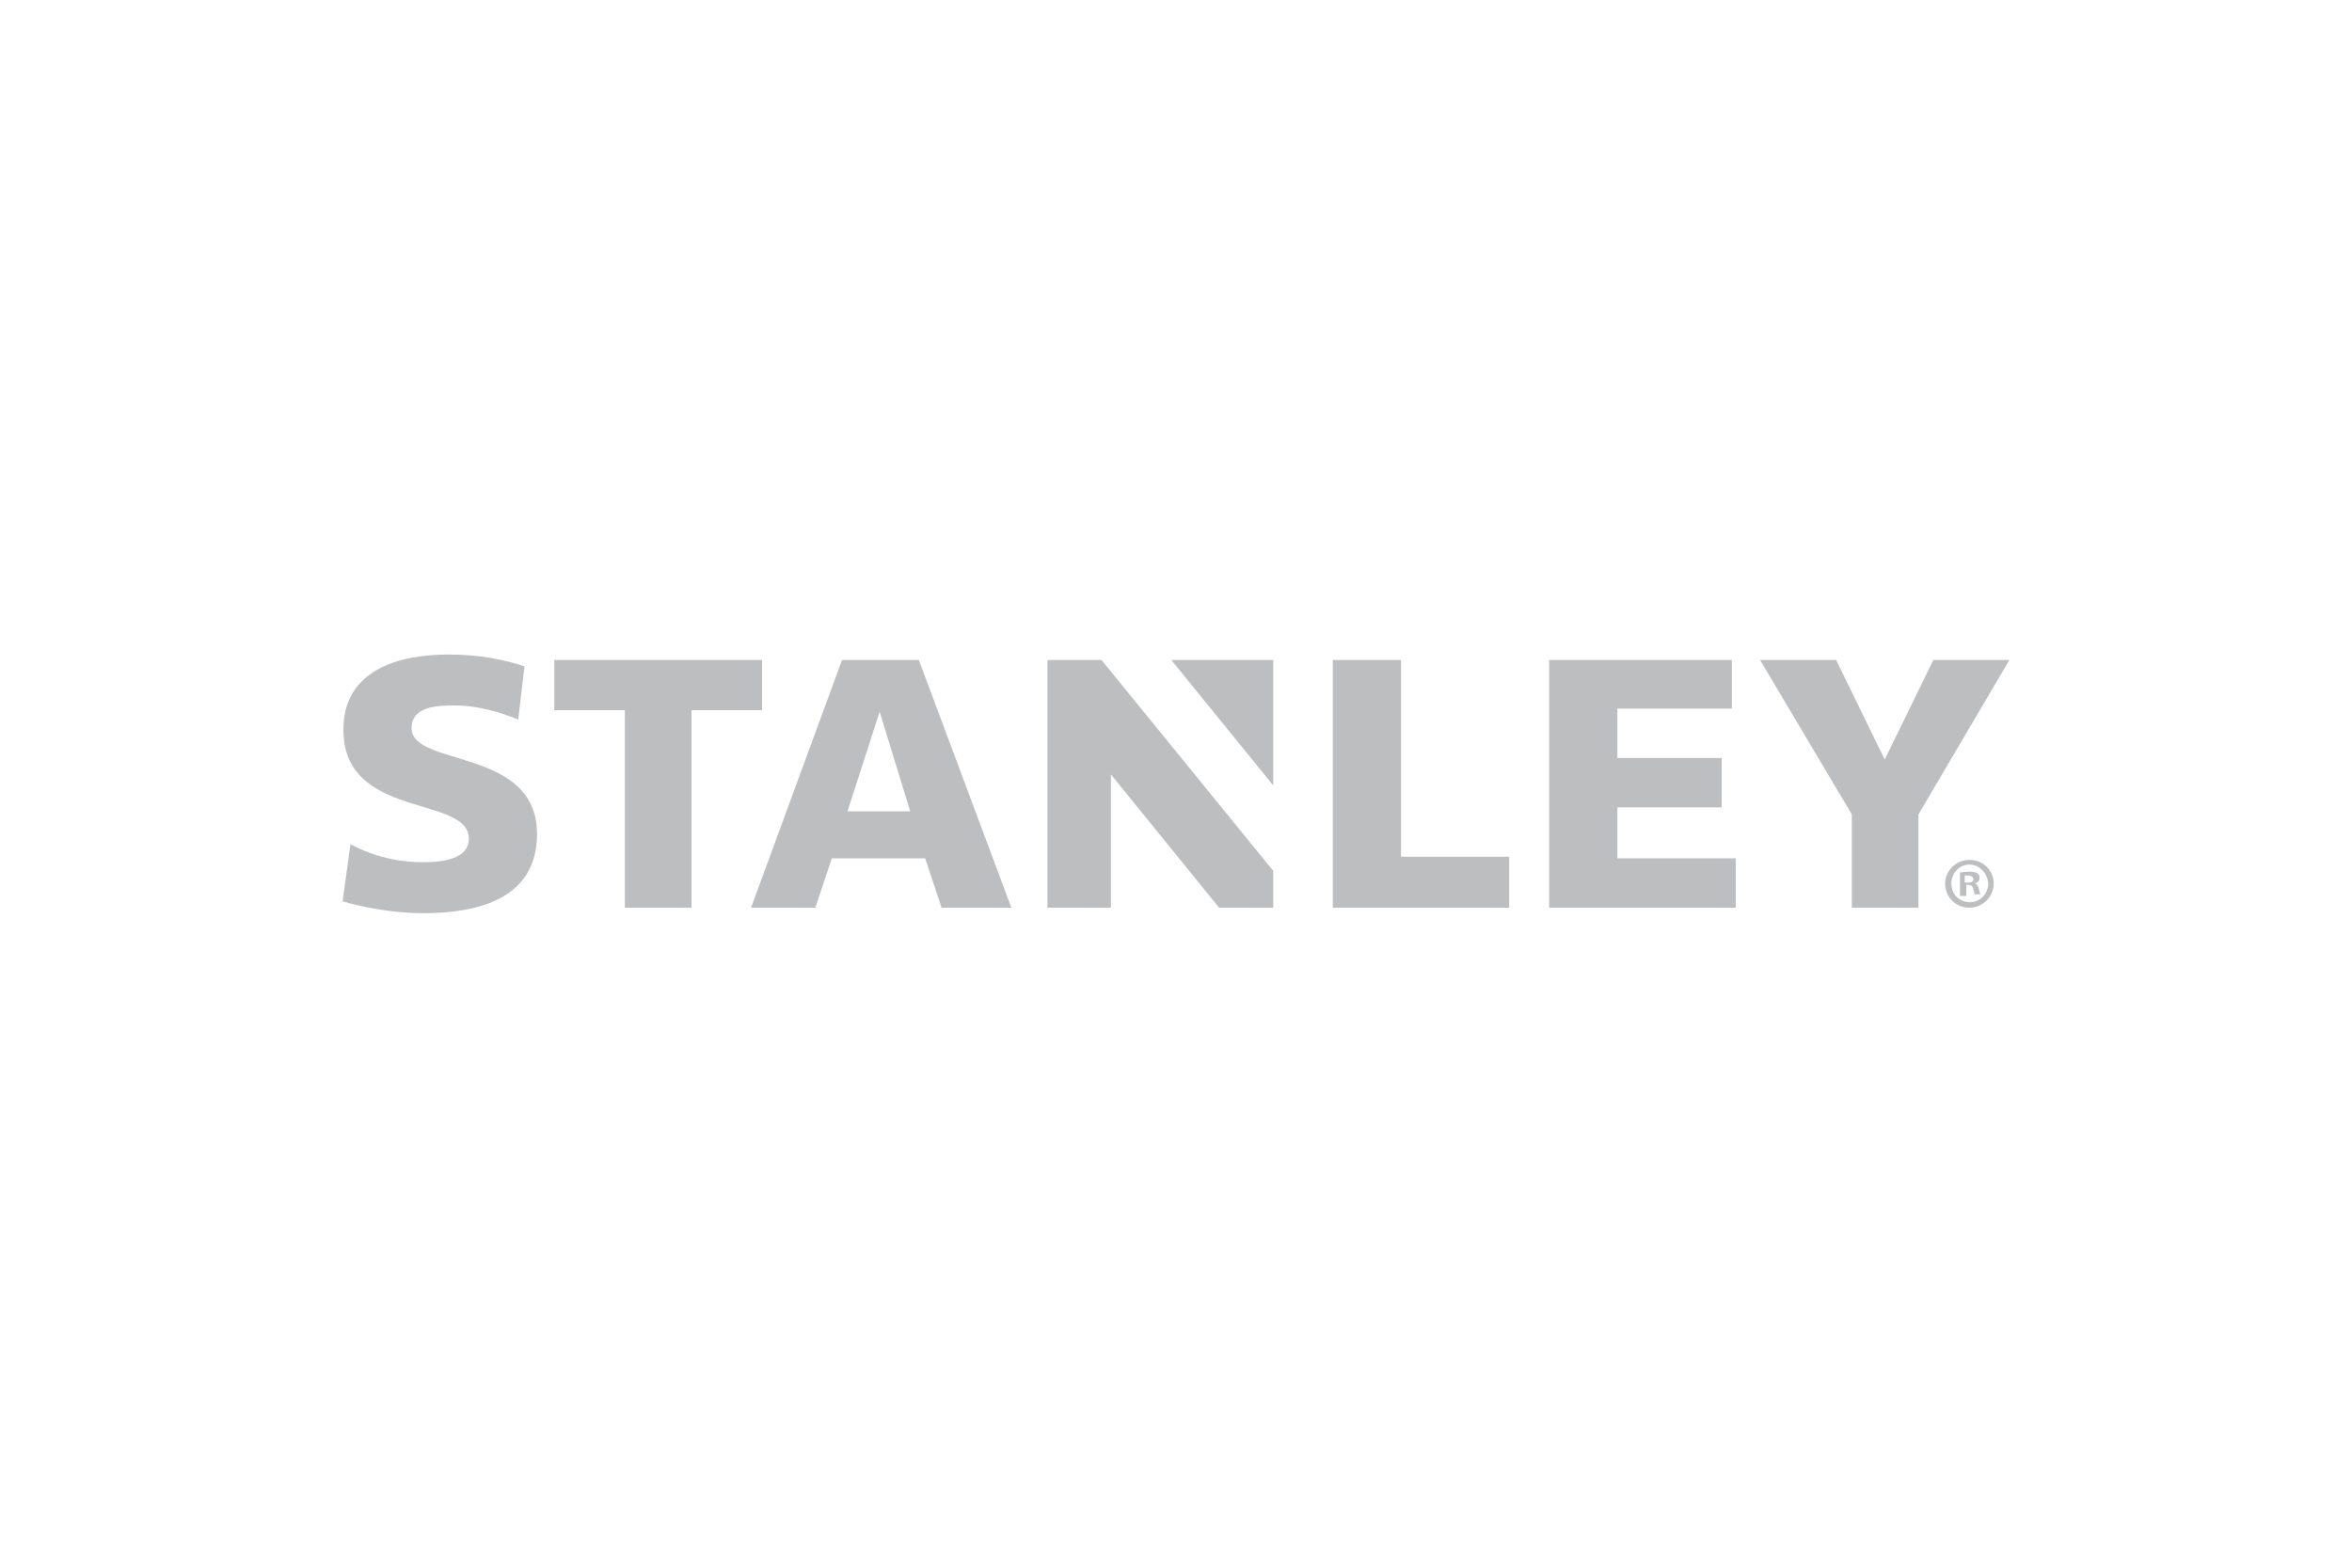 <?xml version="1.0" encoding="utf-8"?>
<!-- Generator: Adobe Illustrator 24.1.3, SVG Export Plug-In . SVG Version: 6.00 Build 0)  -->
<svg version="1.1" id="Layer_1" xmlns="http://www.w3.org/2000/svg" xmlns:xlink="http://www.w3.org/1999/xlink" x="0px" y="0px"
	 viewBox="0 0 300 200" style="enable-background:new 0 0 300 200;" xml:space="preserve">
<style type="text/css">
	.st0{fill:#FFFFFF;}
	.st1{fill:#BCBEC0;}
	.st2{clip-path:url(#SVGID_2_);fill:#BCBEC0;}
</style>
<rect class="st0" width="300" height="200"/>
<g>
	<path class="st1" d="M44.7,107.7c2.2,1.2,5.4,2.3,9.3,2.3c2.7,0,5.8-0.5,5.8-3c0-5.6-16-2.4-16-13.9c0-7.6,7-9.6,13.4-9.6
		c4.1,0,7.2,0.7,9.7,1.5l-0.8,6.8c-2.2-0.9-5-1.8-8.2-1.8c-2.1,0-5.4,0.1-5.4,2.9c0,5,16,2.4,16,13.5c0,8.2-7.4,10.1-14.5,10.1
		c-4.2,0-8.2-0.9-10.3-1.5L44.7,107.7z"/>
	<polygon class="st1" points="97.2,84.2 70.7,84.2 70.7,90.6 79.7,90.6 79.7,115.8 88.2,115.8 88.2,90.6 97.2,90.6 	"/>
	<polygon class="st1" points="246.6,84.2 240.4,96.9 234.2,84.2 224.5,84.2 236.2,103.9 236.2,115.8 244.7,115.8 244.7,103.9 
		256.3,84.2 	"/>
	<polygon class="st1" points="133.6,84.2 133.6,115.8 141.7,115.8 141.7,98.8 155.5,115.8 162.4,115.8 162.4,111.1 140.5,84.2 	"/>
	<polygon class="st1" points="162.4,100.2 162.4,84.2 149.4,84.2 	"/>
	<polygon class="st1" points="206.3,103 219.6,103 219.6,96.7 206.3,96.7 206.3,90.4 220.9,90.4 220.9,84.2 197.6,84.2 197.6,115.8 
		221.4,115.8 221.4,109.5 206.3,109.5 	"/>
	<polygon class="st1" points="178.7,84.2 170,84.2 170,115.8 192.5,115.8 192.5,109.3 178.7,109.3 	"/>
	<path class="st1" d="M120.1,115.8h8.9l-11.8-31.6h-9.8l-11.6,31.6h8.2l2.1-6.3H118L120.1,115.8z M108.1,103.5l4.1-12.7l3.9,12.7
		H108.1z"/>
	<g>
		<path class="st1" d="M251.2,109.7c1.7,0,3.1,1.3,3.1,3c0,1.7-1.4,3.1-3.1,3.1c-1.8,0-3.1-1.4-3.1-3.1
			C248.1,111.1,249.5,109.7,251.2,109.7L251.2,109.7z M251.2,110.3c-1.3,0-2.3,1.1-2.3,2.4c0,1.4,1,2.4,2.4,2.4
			c1.3,0,2.3-1.1,2.3-2.4C253.5,111.4,252.5,110.3,251.2,110.3L251.2,110.3z M250.7,114.3H250v-3c0.3,0,0.7-0.1,1.2-0.1
			c0.6,0,0.8,0.1,1,0.2c0.2,0.1,0.3,0.4,0.3,0.6c0,0.4-0.3,0.6-0.6,0.7v0c0.3,0.1,0.4,0.3,0.5,0.7c0.1,0.5,0.2,0.6,0.2,0.7h-0.7
			c-0.1-0.1-0.1-0.4-0.2-0.7c-0.1-0.3-0.2-0.5-0.6-0.5h-0.3V114.3z M250.7,112.6h0.3c0.4,0,0.7-0.1,0.7-0.4c0-0.3-0.2-0.5-0.7-0.5
			c-0.2,0-0.3,0-0.4,0V112.6z"/>
	</g>
</g>
</svg>
